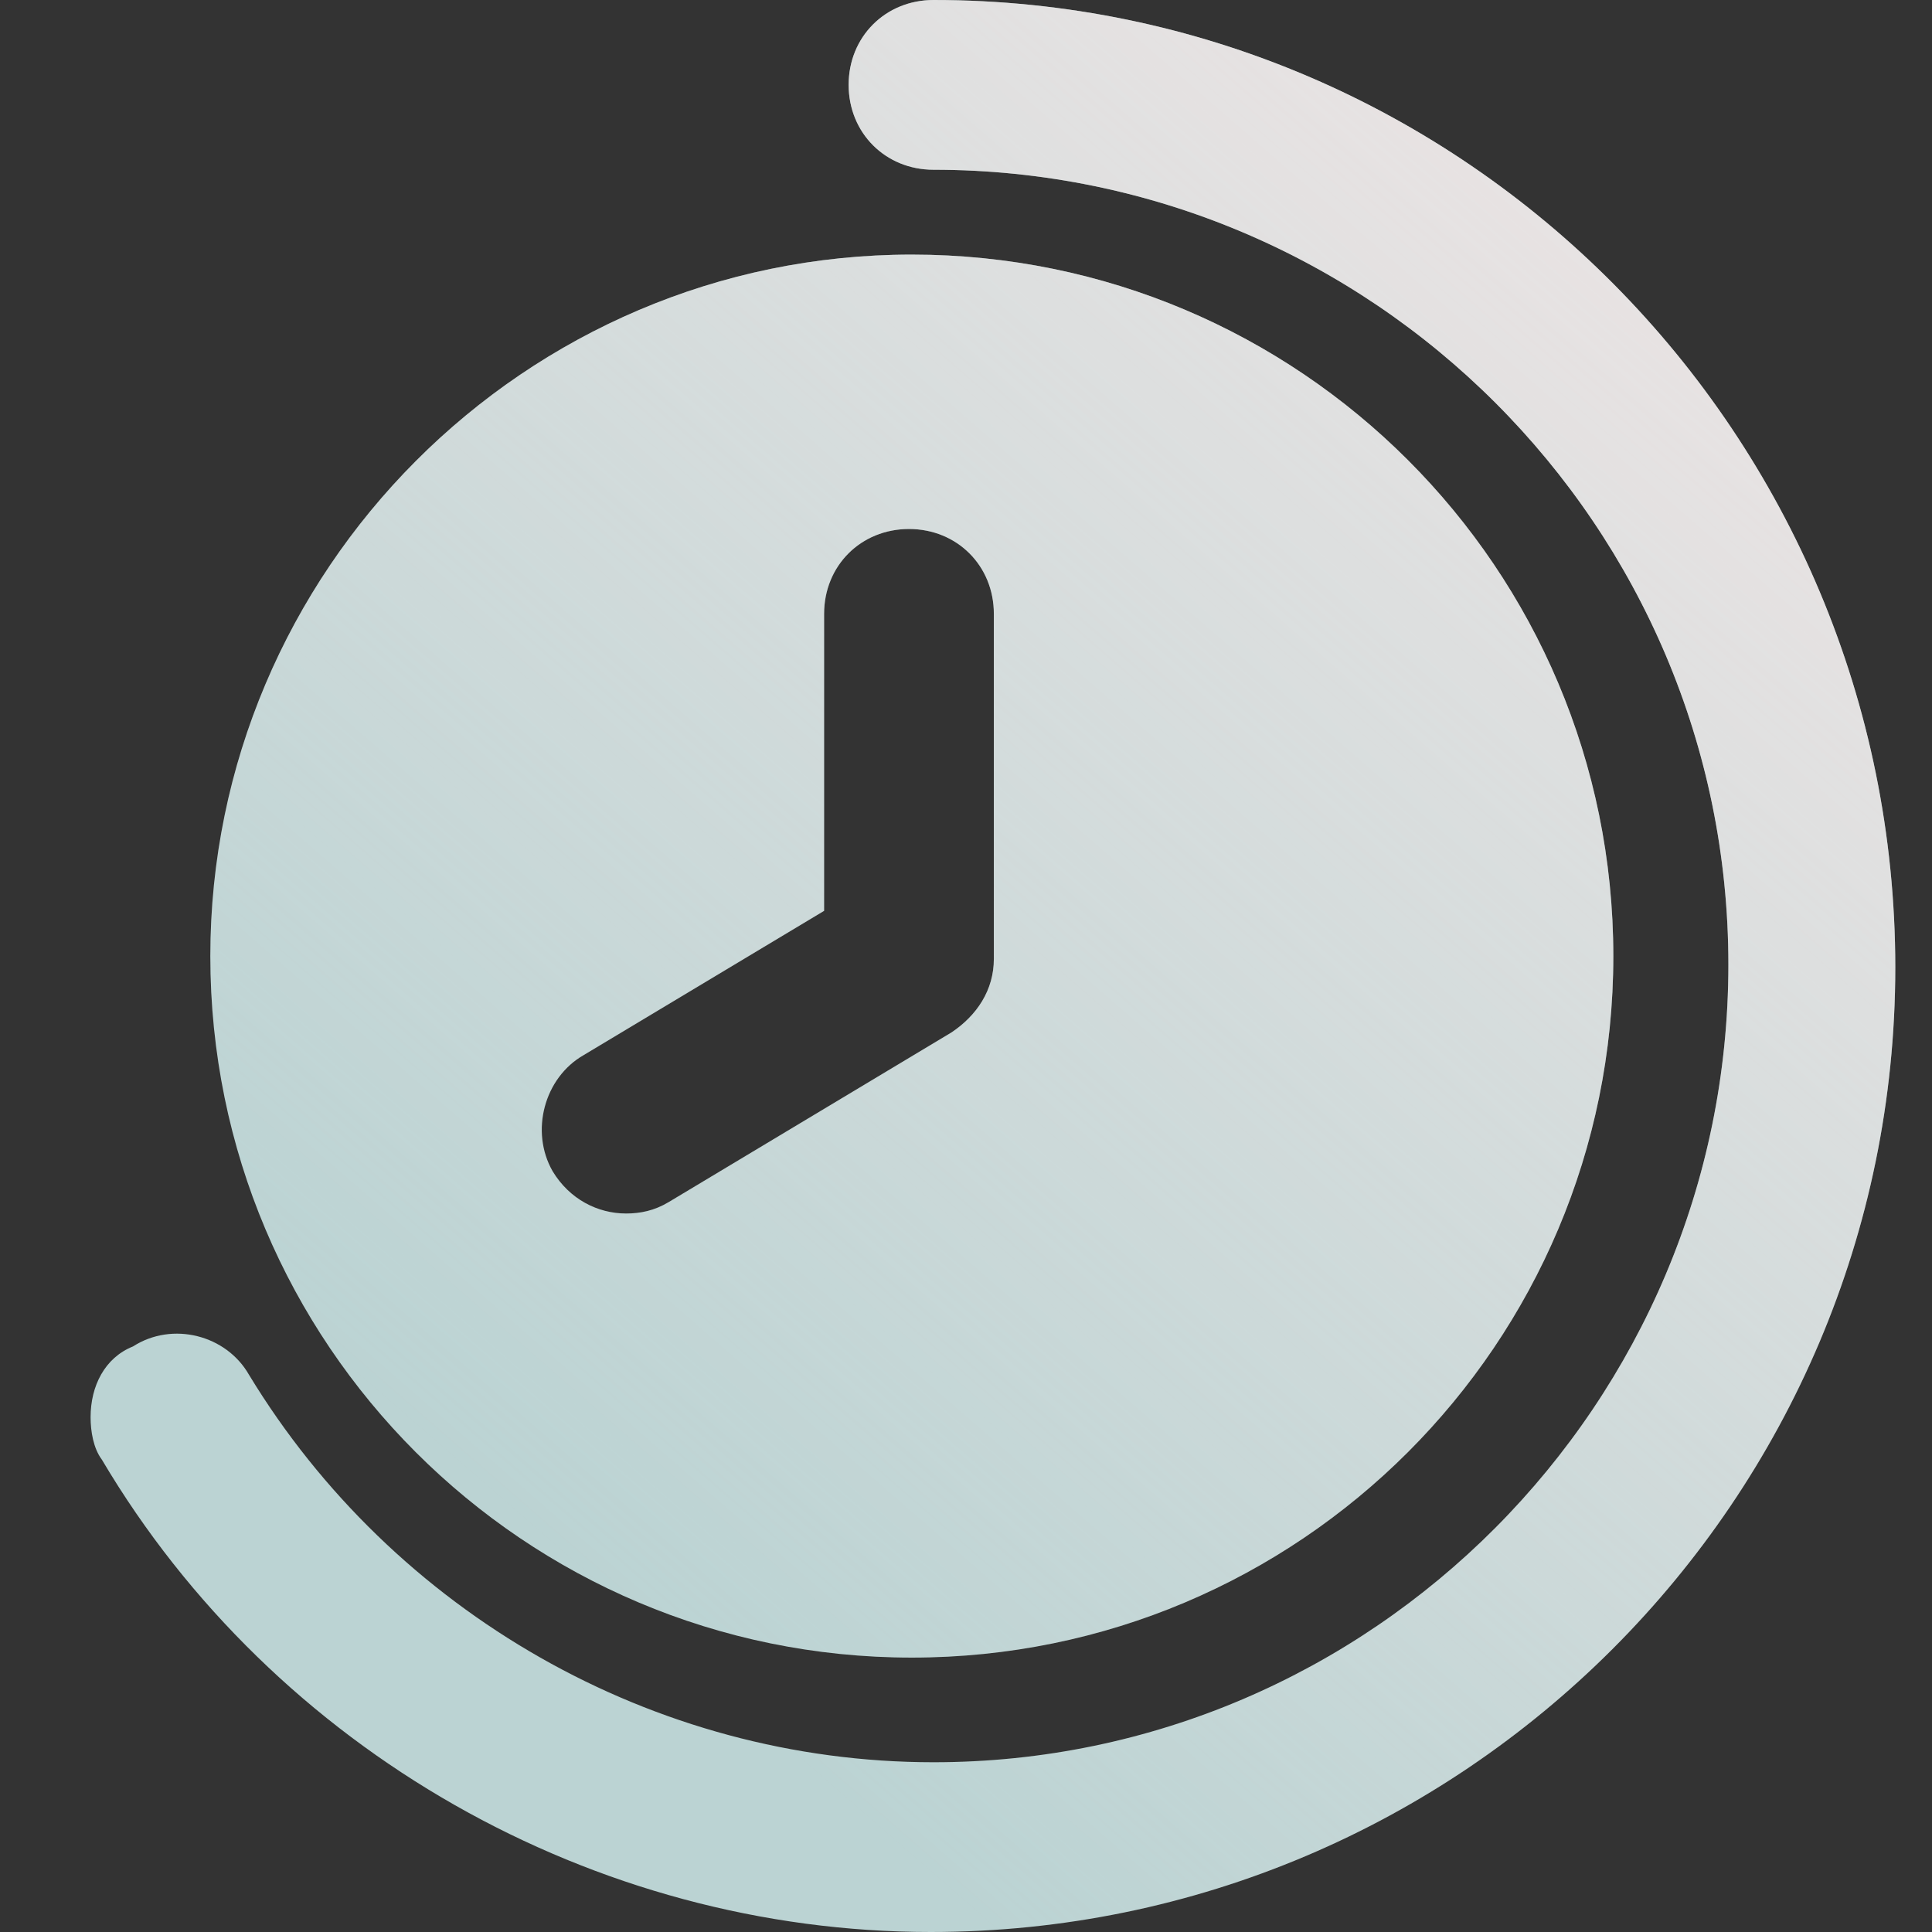 <?xml version="1.0" encoding="UTF-8"?>
<svg xmlns="http://www.w3.org/2000/svg" width="36" height="36" viewBox="0 0 36 36" fill="none">
  <rect x="0" y="0" width="36" height="36" fill="#333333" stroke="none"/>
  <g clip-path="url(#clip0_6194_39146)">
    <path d="M16.99 30.887C24.211 30.887 30.062 25.037 30.062 17.816C30.062 10.595 24.211 4.744 16.99 4.744C9.769 4.744 3.919 10.647 3.919 17.816C3.919 25.037 9.769 30.887 16.99 30.887ZM10.876 19.66L15.356 16.972V11.438C15.356 10.542 16.041 9.857 16.938 9.857C17.834 9.857 18.519 10.542 18.519 11.438V17.868C18.519 18.448 18.203 18.922 17.728 19.239L12.457 22.401C12.194 22.559 11.93 22.612 11.667 22.612C11.14 22.612 10.613 22.349 10.296 21.822C9.875 21.084 10.138 20.082 10.876 19.66Z" fill="#BBD3D3"></path>
    <path d="M16.99 30.887C24.211 30.887 30.062 25.037 30.062 17.816C30.062 10.595 24.211 4.744 16.99 4.744C9.769 4.744 3.919 10.647 3.919 17.816C3.919 25.037 9.769 30.887 16.99 30.887ZM10.876 19.66L15.356 16.972V11.438C15.356 10.542 16.041 9.857 16.938 9.857C17.834 9.857 18.519 10.542 18.519 11.438V17.868C18.519 18.448 18.203 18.922 17.728 19.239L12.457 22.401C12.194 22.559 11.93 22.612 11.667 22.612C11.14 22.612 10.613 22.349 10.296 21.822C9.875 21.084 10.138 20.082 10.876 19.66Z" fill="url(#paint0_linear_6194_39146)"></path>
    <path d="M17.395 0C16.499 0 15.813 0.685 15.813 1.581C15.813 2.477 16.499 3.163 17.395 3.163C25.564 3.163 32.206 9.804 32.206 17.974C32.206 26.143 25.564 32.837 17.395 32.837C12.177 32.837 7.327 30.044 4.639 25.616C4.218 24.878 3.216 24.615 2.478 25.089C1.951 25.3 1.688 25.827 1.688 26.407C1.688 26.671 1.74 26.987 1.898 27.198C5.114 32.627 11.07 36 17.342 36C27.251 36 35.316 27.936 35.316 18.026C35.316 8.117 27.304 0 17.395 0Z" fill="#BBD3D3"></path>
    <path d="M17.395 0C16.499 0 15.813 0.685 15.813 1.581C15.813 2.477 16.499 3.163 17.395 3.163C25.564 3.163 32.206 9.804 32.206 17.974C32.206 26.143 25.564 32.837 17.395 32.837C12.177 32.837 7.327 30.044 4.639 25.616C4.218 24.878 3.216 24.615 2.478 25.089C1.951 25.3 1.688 25.827 1.688 26.407C1.688 26.671 1.74 26.987 1.898 27.198C5.114 32.627 11.07 36 17.342 36C27.251 36 35.316 27.936 35.316 18.026C35.316 8.117 27.304 0 17.395 0Z" fill="url(#paint1_linear_6194_39146)"></path>
  </g>
  <defs>
    <linearGradient id="paint0_linear_6194_39146" x1="48.977" y1="9.73505e-07" x2="18.032" y2="35.592" gradientUnits="userSpaceOnUse">
      <stop stop-color="#FFEBEB"></stop>
      <stop offset="1" stop-color="#FFEBEB" stop-opacity="0"></stop>
    </linearGradient>
    <linearGradient id="paint1_linear_6194_39146" x1="48.977" y1="9.73505e-07" x2="18.032" y2="35.592" gradientUnits="userSpaceOnUse">
      <stop stop-color="#FFEBEB"></stop>
      <stop offset="1" stop-color="#FFEBEB" stop-opacity="0"></stop>
    </linearGradient>
    <clipPath id="clip0_6194_39146">
      <rect width="36" height="36" fill="white"></rect>
    </clipPath>
  </defs>
</svg>
